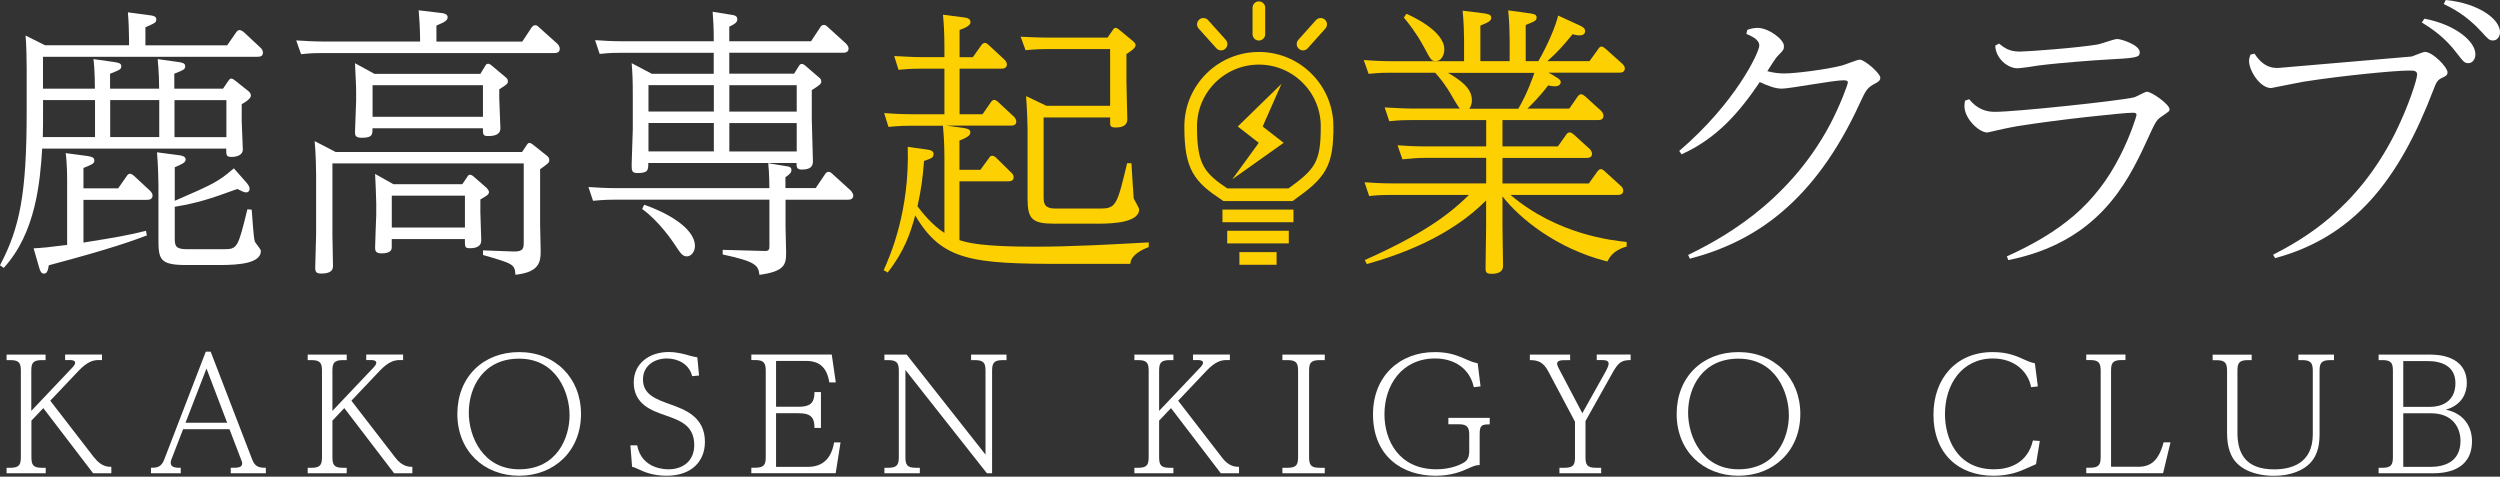 <?xml version="1.0" encoding="UTF-8"?><svg id="_レイヤー_2" xmlns="http://www.w3.org/2000/svg" width="395.43" height="75.4" viewBox="0 0 395.43 75.4"><rect x="0" y="0" width="395.43" height="75.4" fill="#333333" stroke="none"/><defs><style>.cls-1{stroke-linecap:round;}.cls-1,.cls-2{fill:none;stroke:#fdd001;stroke-miterlimit:10;stroke-width:2px;}.cls-3{fill:#fff;}.cls-3,.cls-4{stroke-width:0px;}.cls-4{fill:#fdd001;}</style></defs><path class="cls-3" d="m14.93,72.4c1.09,1.41,2.13,1.44,2.68,1.44v1.02h-2.88l-7.88-10.31-1.88,1.98v5.7c0,1.24.2,1.76,1.64,1.76h.62v.87H1.04v-.87h.62c1.46,0,1.64-.57,1.64-1.76v-13.51c0-1.19-.17-1.76-1.64-1.76h-.62v-.87h6.17v.87h-.62c-1.49,0-1.64.59-1.64,1.76v6.27l6.35-6.7c.3-.3.59-.64.59-.92,0-.35-.5-.42-.77-.42h-.82v-.87h5.83v.87h-.52c-.92,0-1.83.3-3.17,1.69l-4.49,4.74,6.97,9.03Z"/><path class="cls-3" d="m28.96,67.89l-1.86,4.81c-.05.15-.1.32-.1.5,0,.79.92.79,1.59.79v.87h-4.71v-.87c.87,0,1.61-.05,2.08-1.26l6.59-17.11h.77l6.57,17.06c.45,1.14,1.04,1.31,2.16,1.31v.87h-5.55v-.87c1.14,0,1.81,0,1.81-.72,0-.15-.07-.3-.15-.52l-1.86-4.86h-7.34Zm6.97-1.02l-3.27-8.58-3.32,8.58h6.6Z"/><path class="cls-3" d="m62.54,72.4c1.09,1.41,2.13,1.44,2.68,1.44v1.02h-2.88l-7.88-10.31-1.88,1.98v5.7c0,1.24.2,1.76,1.64,1.76h.62v.87h-6.17v-.87h.62c1.46,0,1.64-.57,1.64-1.76v-13.51c0-1.19-.17-1.76-1.64-1.76h-.62v-.87h6.17v.87h-.62c-1.49,0-1.64.59-1.64,1.76v6.27l6.35-6.7c.3-.3.59-.64.59-.92,0-.35-.5-.42-.77-.42h-.82v-.87h5.83v.87h-.52c-.92,0-1.83.3-3.17,1.69l-4.49,4.74,6.97,9.03Z"/><path class="cls-3" d="m91.9,65.48c0,5.83-4.21,9.77-9.79,9.77s-9.77-3.94-9.77-9.77,4.07-9.79,9.77-9.79,9.79,4.09,9.79,9.79Zm-17.75-.2c0,3.82,2.26,8.95,7.96,8.95,6.03,0,7.98-5.03,7.98-8.55s-2.01-8.95-7.98-8.95c-5.65,0-7.96,4.49-7.96,8.55Z"/><path class="cls-3" d="m99.69,70.44h1.09c.72,3.79,4.51,3.79,4.96,3.79,2.18,0,4.07-1.24,4.07-3.82,0-3.12-2.21-3.89-4.64-4.74-2.06-.72-4.93-1.71-4.93-5.18,0-3.08,2.58-4.81,5.5-4.81,1.39,0,2.45.32,3.52.62.45.12.72.17,1.04.22l.27,2.88-1.09.1c-.5-2.06-2.46-2.8-3.99-2.8-2.01,0-3.79,1.17-3.79,3.32,0,2.38,2.03,3.12,4.34,3.94,2.26.82,5.46,1.96,5.46,5.93,0,3.03-2.06,5.36-6.07,5.36-2.16,0-3.57-.62-4.31-.97-.69-.32-.74-.35-1.14-.45l-.27-3.4Z"/><path class="cls-3" d="m126.25,64.34c1.76,0,2.58-.45,2.58-2.33h1.02v5.68h-1.02c0-1.81-.72-2.33-2.58-2.33h-3.5v8.48h5.06c2.18,0,3.67-1.17,4.12-3.87h1.02l-.77,4.88h-13.34v-.87h.62c1.49,0,1.66-.57,1.66-1.76v-13.51c0-1.19-.2-1.76-1.66-1.76h-.62v-.87h12.72l.64,4.41h-1.02c-.25-1.49-.89-3.4-3.62-3.4h-4.81v7.24h3.5Z"/><path class="cls-3" d="m143.41,56.09l12.47,15.82v-13.19c0-1.19-.17-1.76-1.66-1.76h-.62v-.87h5.6v.87h-.62c-1.49,0-1.66.59-1.66,1.76v16.14h-.82l-12.89-16.34v13.71c0,1.24.2,1.76,1.66,1.76h.62v.87h-5.6v-.87h.62c1.46,0,1.66-.57,1.66-1.76v-13.51c0-1.19-.2-1.76-1.66-1.76h-.62v-.87h3.52Z"/><path class="cls-3" d="m193.3,72.4c1.09,1.41,2.13,1.44,2.68,1.44v1.02h-2.88l-7.88-10.31-1.88,1.98v5.7c0,1.24.2,1.76,1.64,1.76h.62v.87h-6.17v-.87h.62c1.46,0,1.64-.57,1.64-1.76v-13.51c0-1.19-.17-1.76-1.64-1.76h-.62v-.87h6.17v.87h-.62c-1.49,0-1.64.59-1.64,1.76v6.27l6.35-6.7c.3-.3.6-.64.6-.92,0-.35-.5-.42-.77-.42h-.82v-.87h5.83v.87h-.52c-.92,0-1.83.3-3.17,1.69l-4.49,4.74,6.97,9.03Z"/><path class="cls-3" d="m209.54,56.09v.87h-.82c-1.51,0-1.66.59-1.66,1.76v13.51c0,1.24.2,1.76,1.66,1.76h.82v.87h-6.7v-.87h.82c1.49,0,1.66-.57,1.66-1.76v-13.51c0-1.19-.17-1.76-1.66-1.76h-.82v-.87h6.7Z"/><path class="cls-3" d="m229.11,66.1h6.52v1.02c-1.19.03-1.59.03-1.59,1.56v4.88c-.5.02-.67.02-1.79.52-.99.45-2.58,1.17-5.21,1.17-5.13,0-9.87-2.98-9.87-9.72,0-6.03,4.21-9.84,9.77-9.84,2.36,0,3.64.57,5.23,1.26.79.35,1.14.42,1.56.52l.45,3.65-1.07.12c-.6-2.83-2.93-4.54-6.12-4.54-5.21,0-8.01,4.17-8.01,8.83,0,4.07,2.23,8.7,8.23,8.7,2.28,0,3.97-.77,4.54-1.21.52-.4.64-1.09.64-1.54v-2.78c0-.94-.25-1.59-1.51-1.59h-1.79v-1.02Z"/><path class="cls-3" d="m248.35,56.09v.87c-.54,0-.72,0-1.24.02-.35.03-.82.1-.82.57,0,.25.27.72.3.79l3.69,7.02,3.69-6.6c.07-.15.47-.84.47-1.24,0-.5-.52-.57-1.19-.57h-.69v-.87h5.36v.87c-1.41.02-1.93.35-2.83,1.96l-4.31,7.69v5.63c0,1.24.2,1.76,1.64,1.76h.84v.87h-6.6v-.87h.82c1.49,0,1.64-.57,1.64-1.76v-5.53l-4.21-7.93c-.79-1.51-1.66-1.81-2.93-1.81v-.87h6.37Z"/><path class="cls-3" d="m284.76,65.48c0,5.83-4.21,9.77-9.79,9.77s-9.77-3.94-9.77-9.77,4.07-9.79,9.77-9.79,9.79,4.09,9.79,9.79Zm-17.75-.2c0,3.82,2.26,8.95,7.96,8.95,6.03,0,7.98-5.03,7.98-8.55s-2.01-8.95-7.98-8.95c-5.65,0-7.96,4.49-7.96,8.55Z"/><path class="cls-3" d="m322.35,61.12l-1.09.12c-.4-2.33-2.53-4.54-6.03-4.54-4.88,0-7.59,4.07-7.59,8.8,0,3.69,1.79,8.73,7.76,8.73,2.23,0,5.28-.82,6.15-4.56l1.09.08-.6,3.67c-.37.15-2.03.92-2.38,1.04-.69.27-2.21.79-4.34.79-5.55,0-9.5-3.5-9.5-9.67,0-5.73,3.62-9.89,9.35-9.89,2.41,0,3.79.62,5.18,1.26.79.35,1.09.42,1.51.52l.47,3.65Z"/><path class="cls-3" d="m338.05,73.84c1.83,0,3.3-.59,4.17-3.87h1.09l-1.17,4.88h-12.15v-.87h.62c1.46,0,1.66-.57,1.66-1.76v-13.51c0-1.19-.2-1.76-1.66-1.76h-.62v-.87h6.2v.87h-.62c-1.51,0-1.66.59-1.66,1.76v15.12h4.14Z"/><path class="cls-3" d="m356.15,56.09v.87h-.59c-1.51,0-1.66.59-1.66,1.76v9.72c0,3.17,1.19,5.8,5.8,5.8,2.58,0,6.12-.84,6.12-5.55v-9.97c0-1.19-.2-1.76-1.66-1.76h-.62v-.87h5.63v.87h-.62c-1.51,0-1.66.62-1.66,1.76v9.97c0,2.21-.54,3.59-1.54,4.61-1.04,1.07-3,1.96-5.63,1.96-3.35,0-5.93-1.24-6.84-3.37-.55-1.26-.62-2.5-.62-3.42v-9.74c0-1.19-.2-1.76-1.66-1.76h-.62v-.87h6.17Z"/><path class="cls-3" d="m384.35,56.09c.94,0,5.83,0,5.83,4.54,0,1.26-.54,3.37-3.32,4.17,3.12.65,4.14,2.98,4.14,4.98,0,4.81-4.49,5.08-6.22,5.08h-8.55v-.87h.62c1.46,0,1.64-.57,1.64-1.76v-13.51c0-1.19-.17-1.76-1.64-1.76h-.62v-.87h8.13Zm-4.22,1.02v7.24h4.31c1.54,0,3.94-.69,3.94-3.74,0-2.75-2.26-3.5-4.39-3.5h-3.87Zm0,8.26v8.48h4.22c2.38,0,4.83-.84,4.83-4.12,0-2.01-1.17-4.36-4.66-4.36h-4.39Z"/><path class="cls-3" d="m35.93,7.17l1.45-2.09c.18-.23.32-.32.5-.32.23,0,.41.14.63.27l2.72,2.54c.18.14.36.45.36.77,0,.64-.59.64-.91.64H6.8v5.04h8.21c0-2.72-.18-4.4-.23-4.67l3.22.45c.5.09,1.18.14,1.18.64,0,.54-.18.59-1.77,1.22v2.36h7.76c0-2.72-.23-4.4-.23-4.67l3.22.45c.5.09,1.13.14,1.13.64,0,.54-.18.59-1.72,1.22v2.36h7.71l.86-1.27c.14-.18.23-.32.41-.32s.36.09.54.23l2.27,1.81c.14.14.32.32.32.64,0,.5-.91,1.09-1.45,1.36v2.72c0,.68.18,3.81.18,4.45,0,.91-1,1.18-1.77,1.18-.86,0-.86-.27-.86-1.32H6.67c-.32,5.22-1,13.34-6.08,18.87L0,41.96c3.13-5.94,4.22-11.3,4.22-24.32v-6.94c0-1.09-.05-3.81-.18-5.08l3.08,1.54h13.29v-.86c0-.73-.04-2.72-.18-4.35l3.36.45c.5.05,1.13.14,1.13.64,0,.54-.18.59-1.72,1.27v2.86h12.93ZM5.31,39.28c1.5-.09,2.18-.14,5.31-.54v-10.48c0-1.59-.14-3.58-.23-4.04l3.4.45c.54.09,1.13.18,1.13.68s-.18.59-1.72,1.22v3.22h5.49l1.36-1.95c.14-.23.32-.36.5-.36.27,0,.41.18.63.32l2.54,2.36c.09.09.41.41.41.77,0,.68-.68.68-.95.68h-9.98v6.76c5.63-.91,6.44-1.04,9.89-1.86l.14.73c-2.09.77-5.26,2-15.51,4.72-.14.91-.32,1.32-.77,1.32-.41,0-.59-.36-.77-1l-.86-2.99Zm1.5-23.45v1.86c0,1.59,0,2.59-.04,3.99h8.26v-5.85H6.8Zm10.62,0v5.85h7.76v-5.85h-7.76Zm10.21,21.87c0,1.27.18,1.72,2,1.72h5.72c2.22,0,2.27-.23,3.77-6.31l.68.05c.09.82.27,4.45.5,5.04.09.27.95,1.18.95,1.5,0,1.95-3.45,2.22-6.49,2.22h-5.31c-4.22,0-4.4-.91-4.4-4.13v-8.57c0-.68-.05-3.08-.23-5.13l3.4.45c.5.05,1.13.18,1.13.68s-.54.73-1.72,1.23v5.31c6.08-2.63,6.85-2.99,9.35-5.13l2.04,2.31c.36.45.45.68.45.95s-.18.54-.54.54c-.32,0-.59-.14-1.41-.54-4.31,1.59-6.53,2.27-9.89,2.81v4.99Zm8.17-16.01v-5.85h-8.21v5.85h8.21Z"/><path class="cls-3" d="m82.61,6.58l1.5-2.27c.14-.14.27-.32.54-.32.23,0,.36.09.54.27l2.99,2.68c.14.14.36.45.36.77,0,.68-.64.68-.91.68h-36.47c-1.22,0-1.81,0-3.54.18l-.77-2.18c1.41.09,2.77.18,4.58.18h15.02c0-2-.14-3.99-.23-4.94l3.45.41c.54.05,1.13.18,1.13.68,0,.45-.32.73-1.77,1.32v2.54h13.56Zm-.04,17.47l.73-1.09c.14-.23.27-.36.45-.36s.41.18.54.27l2.27,1.81c.18.18.32.32.32.64,0,.41-.14.5-1.45,1.45v8.71c0,.68.09,3.67.09,4.26,0,1.77-.27,3.31-3.99,3.72-.14-1.68-.27-1.72-5.13-3.13v-.73l4.81.18c1.63.05,1.63-.59,1.63-1.5v-12.43h-30.26v11.21c0,.82.09,4.22.09,4.94,0,.41,0,1.27-1.81,1.27-.82,0-1-.23-1-.95,0-.82.14-4.49.14-5.26v-9.57c0-.77-.04-3.04-.23-5.17l3.31,1.72h29.49Zm-6.58-12.38l.77-1.27c.04-.09.18-.32.45-.32.23,0,.45.18.54.27l2.22,1.86c.27.23.36.36.36.64,0,.41-.14.5-1.36,1.27v1.45c0,.73.18,4.04.18,4.72,0,.77-.54,1.23-1.91,1.23-.86,0-.86-.23-.86-1.23h-17.46c0,1,0,1.5-1.68,1.5-1,0-1.09-.36-1.09-.91s.18-4.17.18-4.94v-1.36c0-1.27-.05-1.59-.18-4.58l3.08,1.68h16.74Zm-17.06,1.81v4.99h17.46v-4.99h-17.46Zm14.97,14.52c.09-.18.23-.36.41-.36.23,0,.45.14.54.23l2.13,1.86c.18.23.36.41.36.64,0,.41-.36.59-1.36,1.18v2.04c0,.68.14,3.81.14,4.45,0,.86-.68,1.22-1.77,1.22-.82,0-.82-.14-.82-1.45h-11.57v1.23c0,.36,0,1.04-1.63,1.04-1,0-1-.54-1-.95,0-.5.18-5.08.18-5.13v-1.86c0-.73-.14-3.99-.18-4.63l2.9,1.63h10.89l.77-1.13Zm-.36,2.95h-11.57v5.04h11.57v-5.04Z"/><path class="cls-3" d="m129.01,29.76l1.5-2.22c.14-.23.32-.36.5-.36.23,0,.41.09.59.27l2.95,2.68s.41.41.41.82c0,.64-.64.64-.91.64h-9.8v4.17c0,.68.09,3.63.09,4.22,0,1.81-.18,2.95-4.22,3.49-.18-1.5-.54-2.09-5.81-3.22v-.73l6.71.18c.54,0,.68-.23.68-.68v-7.44h-24.32c-.63,0-1.68,0-3.58.18l-.73-2.18c1.32.09,2.72.18,4.58.18h24.04c0-.32,0-2.22-.18-3.95l2.99.5c.36.05.68.14.68.59,0,.32-.14.59-.95,1.13v1.72h4.76Zm-16.1-21.41h-14.52c-1.22,0-1.81,0-3.54.18l-.73-2.18c1.22.09,2.68.18,4.54.18h14.24c0-2.09-.09-3.49-.18-4.67l3.08.5c.41.05.82.18.82.68s-.36.73-1.27,1.18v2.31h12.93l1.5-2.27c.09-.14.27-.32.54-.32.18,0,.36.09.54.27l2.95,2.68c.18.18.41.5.41.77,0,.68-.63.68-.91.68h-17.96v3.31h10.25l.77-1.22c.14-.23.27-.32.45-.32s.41.14.5.23l2.22,1.91c.23.18.36.32.36.64s-.09.5-1.5,1.36v4.63c0,.54.18,6.31.18,6.67,0,.91-.59,1.27-1.77,1.27-.82,0-.82-.45-.82-1.04h-23.45c0,1.09,0,1.59-1.68,1.59-.95,0-.95-.36-.95-1.36,0-.86.18-4.85.18-5.58v-5.13c0-2.77-.05-3.67-.18-5.31l3.18,1.68h9.8v-3.31Zm-11.02,24.04c2.99,1,8.03,3.49,8.03,6.53,0,.95-.64,1.63-1.27,1.63-.68,0-1-.45-1.95-1.91-.27-.41-2.45-3.67-5.13-5.58l.32-.68Zm11.02-18.92h-10.34v4.17h10.34v-4.17Zm0,5.99h-10.34v4.49h10.34v-4.49Zm2.45-1.81h10.66v-4.17h-10.66v4.17Zm0,6.31h10.66v-4.49h-10.66v4.49Z"/><path class="cls-4" d="m181.73,39.06c-.91.36-2.86,1.18-2.95,2.68h-10.57c-14.56,0-19.23-.5-23.45-7.67-.73,2.72-1.68,5.62-4.35,9.03l-.64-.36c1-2.22,4.13-9.3,3.81-19.51l2.95.41c.77.09,1.13.27,1.13.73,0,.59-.36.68-1.5,1.09-.23,2.86-.45,4.49-1.04,7.17.77,1.04,2.36,2.99,4.26,4.22v-12.02c0-2.36-.18-4.35-.23-4.94h-5.08c-.63,0-1.63,0-3.54.18l-.68-2.18c1.27.09,2.72.18,4.54.18h4.99v-7.21h-3.72c-.63,0-1.68,0-3.54.18l-.68-2.18c1.27.05,2.68.18,4.54.18h3.4v-1.72c0-2.27-.14-4.22-.23-4.99l3.22.41c.5.05,1.13.18,1.13.73,0,.27-.05.68-1.72,1.27v4.31h2.09l1.36-1.91c.14-.18.32-.36.54-.36.18,0,.36.14.54.27l2.54,2.36c.18.18.41.45.41.77,0,.68-.63.68-.95.68h-6.53v7.21h3.63l1.32-1.91c.14-.18.27-.36.54-.36.18,0,.36.14.54.27l2.58,2.4c.14.14.36.45.36.77,0,.63-.63.63-.91.63h-10.12l2.63.36c.5.09,1.13.18,1.13.68,0,.32-.05.68-1.72,1.32v4.63h3.31l1.36-1.86c.14-.23.27-.36.5-.36s.45.14.59.27l2.4,2.36c.23.18.41.45.41.77,0,.64-.63.64-.95.64h-7.62v9.3c1.41.45,3.63,1.04,11.89,1.04,5.94,0,12.2-.36,18.05-.68v.73Zm-16.65-7.85c0,.77,0,1.77,1.77,1.77h7.3c2.4,0,2.59-.73,4.13-7.17h.68c.04.77.32,5.17.36,5.53.05.27.86,1.5.86,1.77,0,2.09-4.17,2.27-6.49,2.27h-6.94c-3.54,0-4.22-.77-4.22-3.99v-11.02c0-.36-.05-2.63-.23-5.17l3.22,1.54h10.07V7.76h-9.84c-.63,0-1.68,0-3.54.18l-.77-2.13c1.27.05,2.72.14,4.58.14h9.16l.82-1.18c.14-.23.27-.36.45-.36s.36.14.5.23l2.31,1.91c.18.18.36.36.36.59,0,.54-1,1.09-1.45,1.41v4.31c0,.95.14,5.4.14,5.99,0,.77-.45,1.32-1.86,1.32-.86,0-.86-.36-.86-.77v-.82h-10.52v12.66Z"/><path class="cls-4" d="m245.82,12.02c1.04.54,1.04.82,1.04.95,0,.68-.82.68-.95.68-.36,0-.77-.09-1.04-.14-1.36,1.81-2.59,2.99-3.27,3.67h6.62l1.32-1.91c.18-.23.32-.36.54-.36s.41.14.64.32l2.54,2.31c.14.14.36.41.36.77,0,.68-.59.68-.91.68h-15.06v4.17h8.76l1.32-1.86c.14-.18.27-.36.54-.36.23,0,.41.14.64.32l2.54,2.31c.18.18.36.45.36.77,0,.64-.64.64-.91.64h-13.25v4.04h13.66l1.36-1.91c.14-.14.27-.36.54-.36.23,0,.45.18.63.36l2.5,2.27c.23.18.41.45.41.77,0,.68-.63.68-.95.68h-16.88c7.49,6.35,16.24,7.21,18.37,7.44v.73c-2.18.59-2.77,1.81-3.04,2.36-8.03-2-13.93-6.85-16.6-10.3v4.9c0,1,.09,5.22.09,6.08,0,.95-.73,1.27-1.86,1.27-.82,0-.91-.32-.91-.86,0-1.04.09-5.53.09-6.44v-4.31c-5.67,5.72-13.43,8.53-18.87,10.07l-.32-.64c8.66-3.86,13.11-6.94,16.47-10.3h-12.2c-1.04,0-2.04,0-3.58.18l-.73-2.18c1.32.09,2.72.18,4.54.18h14.7v-4.04h-9.71c-.91,0-1.72.05-3.54.23l-.77-2.22c1.32.09,2.72.18,4.58.18h9.44v-4.17h-11.75c-.91,0-1.77,0-3.58.18l-.73-2.18c1.27.05,2.72.18,4.54.18h7.35c-.27-.27-1.04-1.63-1.13-1.77-1.18-2.09-2.09-3.13-2.77-3.9h-6.99c-.91,0-1.72,0-3.54.18l-.77-2.18c1.32.09,2.77.18,4.58.18h11.29v-3.36c0-.68-.04-2.9-.23-4.63l3.31.41c.59.09,1.22.18,1.22.68,0,.59-.54.77-1.72,1.27v5.62h4.63v-3.4c0-.68-.04-2.86-.23-4.63l3.27.45c.59.09,1.22.14,1.22.64,0,.54-.18.59-1.72,1.22v5.72h2c1.5-2.59,2.77-5.62,3.13-7.21l3.27,1.5c.63.27,1,.54,1,.95,0,.68-.73.68-.86.68-.41,0-.86-.09-1.13-.18-1.59,1.95-2.36,2.81-3.99,4.26h6.67l1.41-1.95c.09-.14.23-.36.5-.36.23,0,.45.23.64.36l2.63,2.36c.14.14.41.41.41.73,0,.68-.63.68-.95.68h-11.16l.95.5Zm-23.36-9.84c.59.27,5.99,2.63,5.99,5.62,0,.95-.5,1.86-1.32,1.86-.73,0-.77-.09-1.95-2.31-1.27-2.31-2.4-3.67-3.13-4.58l.41-.59Zm17.69,15.02c1.41-2.36,2.4-5.22,2.54-5.67h-13.65c1.77,1.04,3.77,2.31,3.77,4.31,0,.82-.32,1.22-.41,1.36h7.76Z"/><path class="cls-3" d="m267.01,40.33c4.31-2.13,15.65-7.76,22.5-20.73,1.54-2.95,2.77-6.21,2.77-6.58,0-.32-.5-.32-.73-.32-1.54,0-8.48,1.32-9.71,1.32-1.04,0-2.13-.41-3.49-1.04-3.31,4.9-6.85,8.94-12.38,11.43l-.36-.54c8.98-7.67,12.66-15.65,12.66-16.65s-1.23-1.5-2.04-1.86l.14-.63c.36-.14.95-.32,1.63-.32,1.72,0,4.17,1.81,4.17,2.86,0,.59-.09.68-1,1.59-.27.27-.91,1.27-1.63,2.4,1.04.27,1.86.36,2.68.36,1.72,0,6.76-.63,9.16-1.27.41-.09,2.36-.91,2.77-.91.82,0,3.27,2.18,3.27,2.86,0,.32-.18.59-.73.86-1.41.73-1.54,1.09-2.5,3.13-7.21,15.74-16.69,21.96-26.9,24.63l-.27-.59Z"/><path class="cls-3" d="m311.46,15.69c1.32,1.63,2.77,2,4.08,2,3.27,0,19.51-1.72,21.91-2.27.36-.04,1.81-.91,2.13-.91.77,0,3.58,2,3.58,2.77,0,.36-.14.36-1.36,1.22-.73.5-.91.86-2.36,4.04-3.08,6.67-7.76,15.79-21.78,18.6l-.23-.59c8.35-3.77,14.02-8.17,17.92-15.92,1.59-3.08,2.59-6.26,2.59-6.44,0-.27-.14-.36-.59-.36-1.5,0-11.84,1.09-18.28,2.13-1.09.18-3.4.68-4.72,1-1.32,0-3.63-2.18-3.63-4.17,0-.32.04-.54.09-.86l.63-.23Zm4.72-8.8c.86.68,1.63,1.27,3.27,1.27,1.22,0,9.21-.59,12.38-1.13.5-.09,2.58-.86,3.04-.86.68,0,3.58.95,3.58,2.09,0,.86-.54.91-5.49,1.18-1,.05-6.8.45-10.43.91-.54.09-2.9.45-3.4.45-1.59,0-3.45-1.54-3.54-3.58l.59-.32Z"/><path class="cls-3" d="m356.6,8.48c1.45,2.27,2.99,2.27,3.72,2.27.14,0,20.82-1.77,21.14-1.81.32-.09,1.77-.73,2.09-.73,1.27,0,3.58,2.45,3.58,3.22,0,.36-.14.54-.73.82-.86.36-1.04.73-1.5,1.95-5.49,14.38-12.61,23.27-25.04,26.63l-.32-.54c4.45-2.31,13.2-7.03,19.33-19.28,2.13-4.31,3.45-8.48,3.45-9.21,0-.64-.54-.64-1.36-.64-2.04,0-10.3.77-16.65,1.77-.82.14-5.04,1-5.08,1-1.77,0-3.49-2.77-3.49-4.26,0-.41.09-.68.23-1.04l.63-.14Zm26.86-5.53c4.99.95,8.08,3.63,8.08,5.63,0,.86-.54,1.41-1.09,1.41-.63,0-.77-.18-1.86-1.59-1.95-2.59-4.08-3.95-5.53-4.85l.41-.59ZM386.86,0c5.31.54,8.57,3.08,8.57,5.08,0,.77-.5,1.32-1.09,1.32s-.73-.14-1.91-1.45c-2.36-2.59-4.76-3.77-5.9-4.31l.32-.64Z"/><path class="cls-2" d="m209.91,20.01c0,5.96-1.01,7.4-5.78,10.79h-10.32c-4.13-2.75-5.48-4.34-5.48-10.79,0-5.96,4.83-10.79,10.79-10.79s10.79,4.83,10.79,10.79Z"/><line class="cls-2" x1="193.36" y1="34.15" x2="204.59" y2="34.15"/><line class="cls-2" x1="194.11" y1="37.5" x2="203.85" y2="37.5"/><line class="cls-2" x1="196.04" y1="40.88" x2="201.92" y2="40.88"/><polygon class="cls-4" points="202.69 13.27 195.78 20.01 199.1 22.59 194.92 28.35 203.04 22.59 199.72 20.01 202.69 13.27"/><line class="cls-1" x1="190.34" y1="3.85" x2="193.14" y2="6.97"/><line class="cls-1" x1="208.89" y1="3.85" x2="206.1" y2="6.97"/><line class="cls-1" x1="199.12" y1="1.22" x2="199.12" y2="5.41"/></svg>